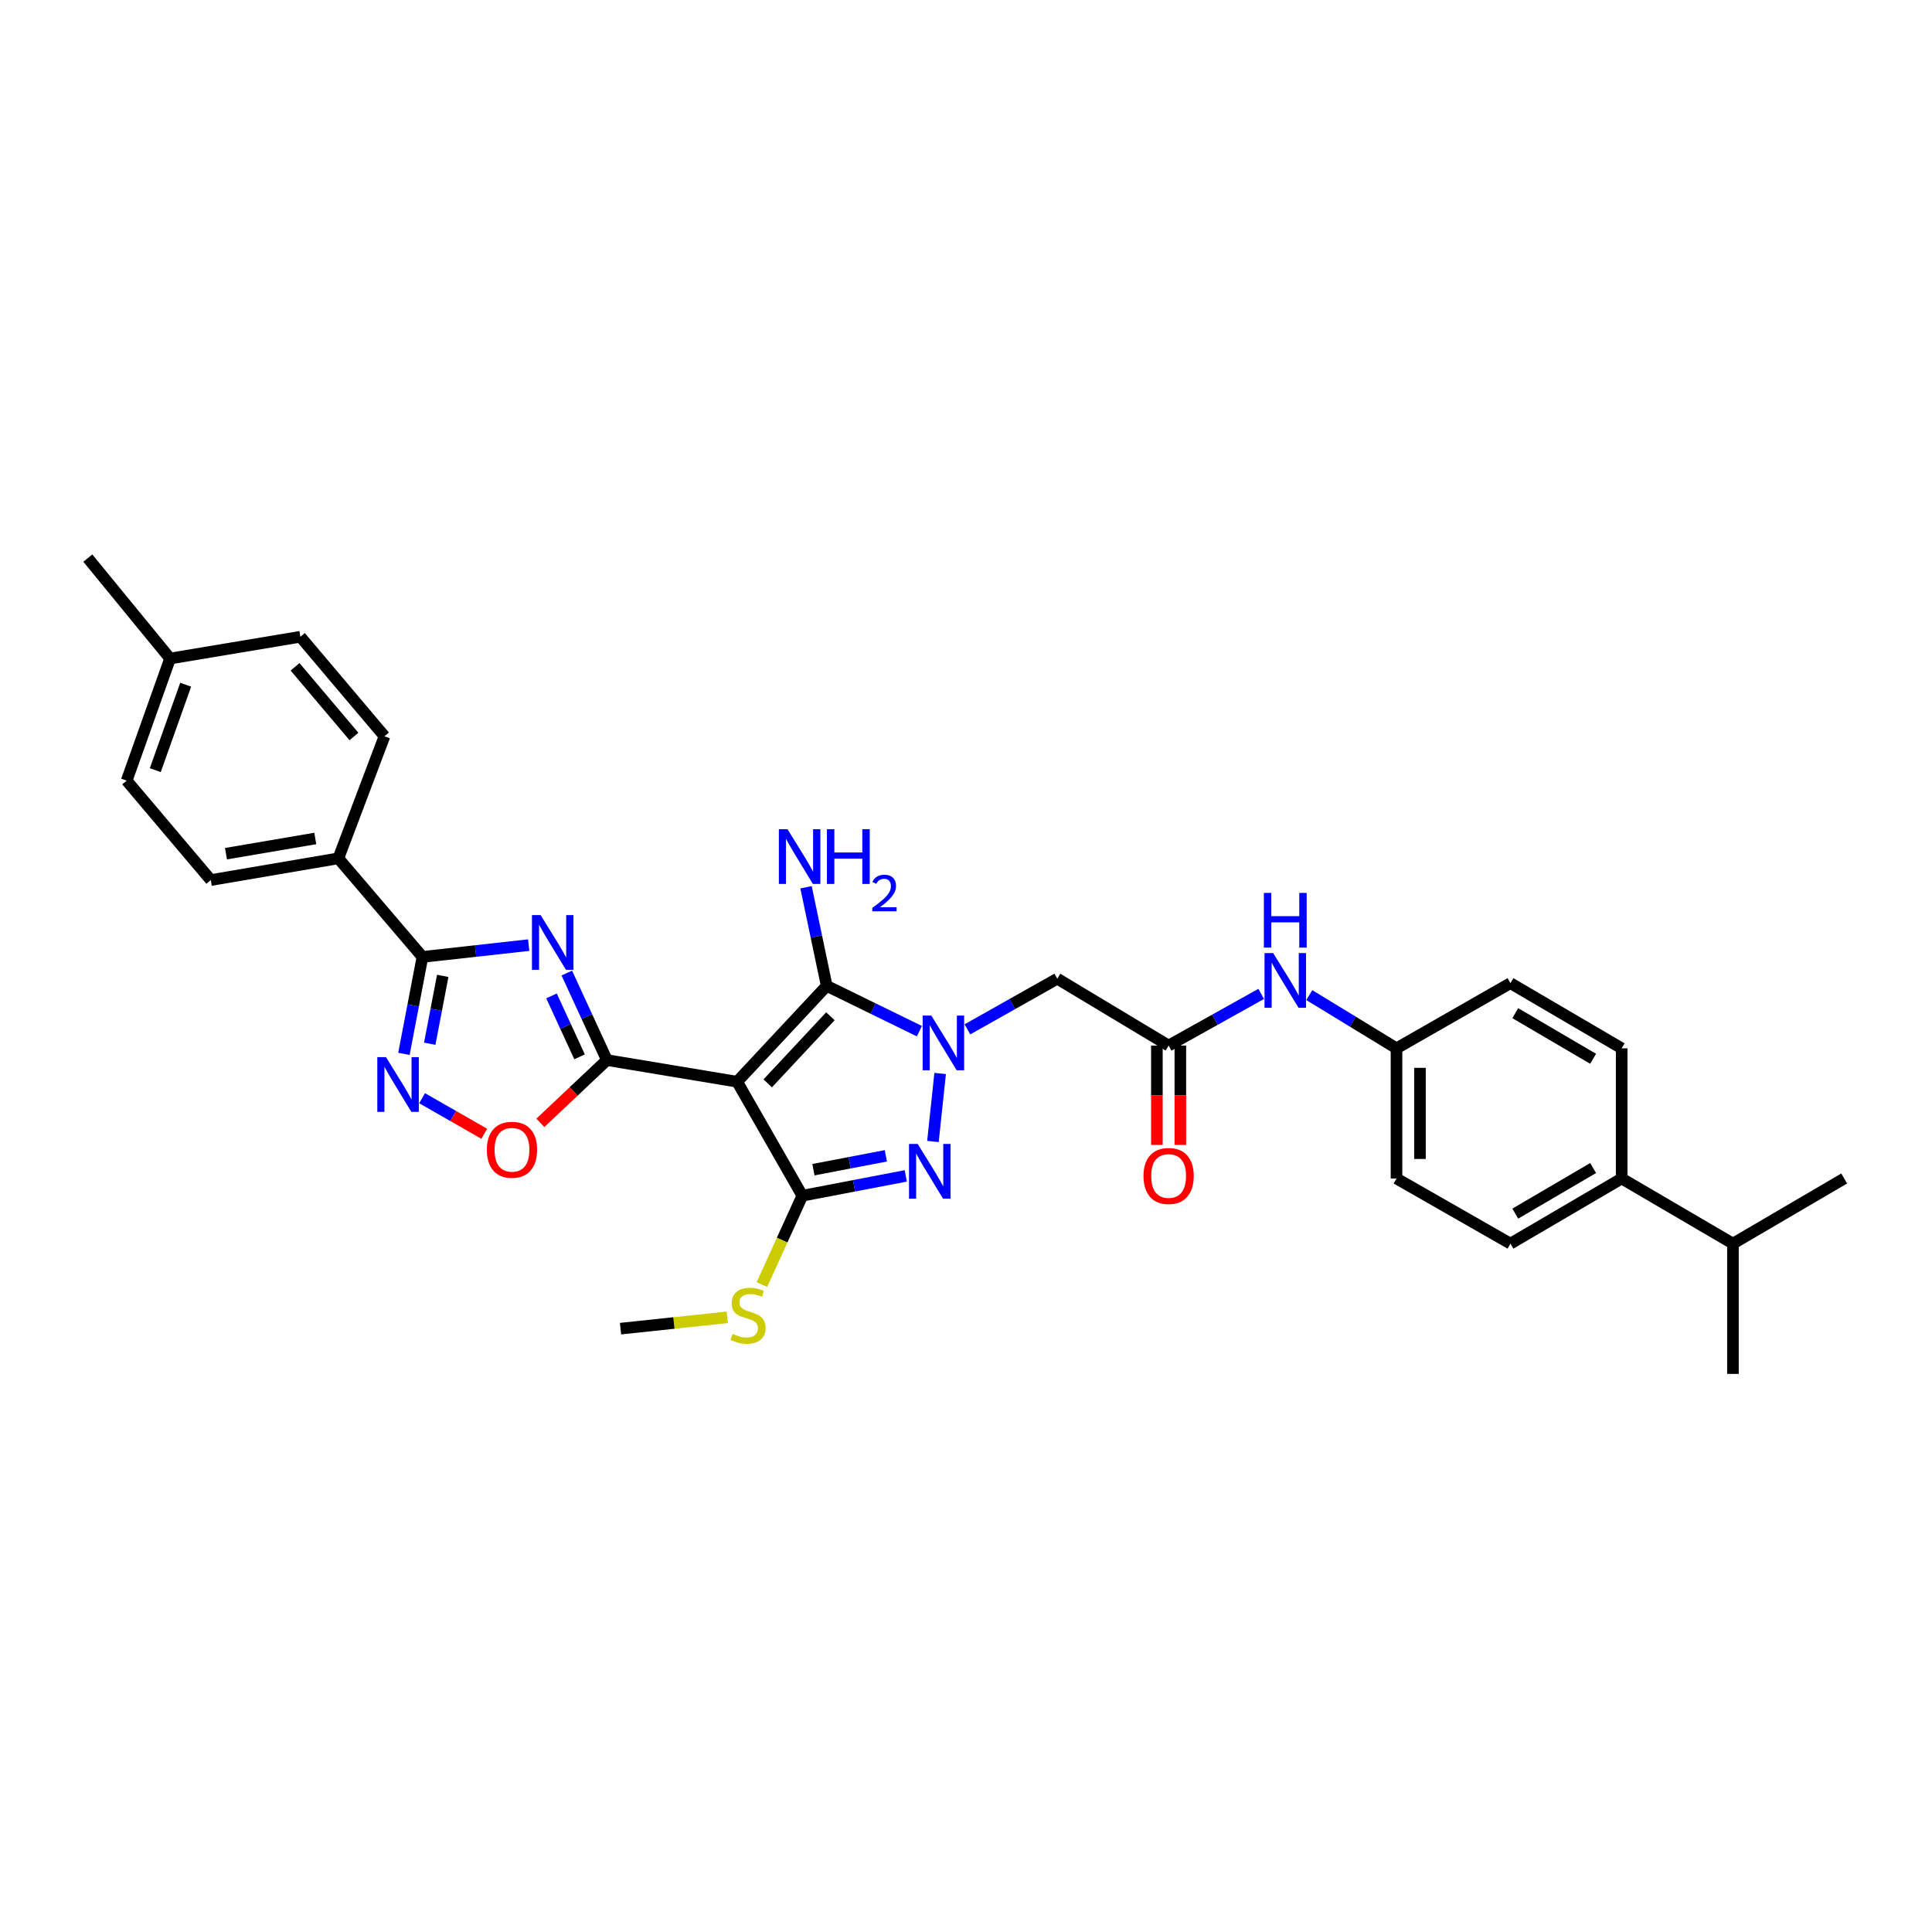 <?xml version='1.0' encoding='iso-8859-1'?>
<svg version='1.1' baseProfile='full'
              xmlns='http://www.w3.org/2000/svg'
                      xmlns:rdkit='http://www.rdkit.org/xml'
                      xmlns:xlink='http://www.w3.org/1999/xlink'
                  xml:space='preserve'
width='1000px' height='1000px' viewBox='0 0 1000 1000'>
<!-- END OF HEADER -->
<rect style='opacity:1.0;fill:#FFFFFF;stroke:none' width='1000' height='1000' x='0' y='0'> </rect>
<path class='bond-1' d='M 381.545,559.899 L 314.131,548.693' style='fill:none;fill-rule:evenodd;stroke:#000000;stroke-width:6px;stroke-linecap:butt;stroke-linejoin:miter;stroke-opacity:1' />
<path class='bond-3' d='M 381.545,559.899 L 427.898,510.281' style='fill:none;fill-rule:evenodd;stroke:#000000;stroke-width:6px;stroke-linecap:butt;stroke-linejoin:miter;stroke-opacity:1' />
<path class='bond-3' d='M 397.371,560.745 L 429.818,526.013' style='fill:none;fill-rule:evenodd;stroke:#000000;stroke-width:6px;stroke-linecap:butt;stroke-linejoin:miter;stroke-opacity:1' />
<path class='bond-4' d='M 381.545,559.899 L 415.282,618.893' style='fill:none;fill-rule:evenodd;stroke:#000000;stroke-width:6px;stroke-linecap:butt;stroke-linejoin:miter;stroke-opacity:1' />
<path class='bond-0' d='M 475.875,533.731 L 451.886,522.006' style='fill:none;fill-rule:evenodd;stroke:#0000FF;stroke-width:6px;stroke-linecap:butt;stroke-linejoin:miter;stroke-opacity:1' />
<path class='bond-0' d='M 451.886,522.006 L 427.898,510.281' style='fill:none;fill-rule:evenodd;stroke:#000000;stroke-width:6px;stroke-linecap:butt;stroke-linejoin:miter;stroke-opacity:1' />
<path class='bond-9' d='M 500.728,532.794 L 523.992,519.679' style='fill:none;fill-rule:evenodd;stroke:#0000FF;stroke-width:6px;stroke-linecap:butt;stroke-linejoin:miter;stroke-opacity:1' />
<path class='bond-9' d='M 523.992,519.679 L 547.256,506.564' style='fill:none;fill-rule:evenodd;stroke:#000000;stroke-width:6px;stroke-linecap:butt;stroke-linejoin:miter;stroke-opacity:1' />
<path class='bond-32' d='M 486.618,555.633 L 482.888,590.832' style='fill:none;fill-rule:evenodd;stroke:#0000FF;stroke-width:6px;stroke-linecap:butt;stroke-linejoin:miter;stroke-opacity:1' />
<path class='bond-2' d='M 314.131,548.693 L 303.754,526.17' style='fill:none;fill-rule:evenodd;stroke:#000000;stroke-width:6px;stroke-linecap:butt;stroke-linejoin:miter;stroke-opacity:1' />
<path class='bond-2' d='M 303.754,526.17 L 293.377,503.646' style='fill:none;fill-rule:evenodd;stroke:#0000FF;stroke-width:6px;stroke-linecap:butt;stroke-linejoin:miter;stroke-opacity:1' />
<path class='bond-2' d='M 299.99,547.017 L 292.726,531.251' style='fill:none;fill-rule:evenodd;stroke:#000000;stroke-width:6px;stroke-linecap:butt;stroke-linejoin:miter;stroke-opacity:1' />
<path class='bond-2' d='M 292.726,531.251 L 285.461,515.484' style='fill:none;fill-rule:evenodd;stroke:#0000FF;stroke-width:6px;stroke-linecap:butt;stroke-linejoin:miter;stroke-opacity:1' />
<path class='bond-8' d='M 314.131,548.693 L 296.91,564.941' style='fill:none;fill-rule:evenodd;stroke:#000000;stroke-width:6px;stroke-linecap:butt;stroke-linejoin:miter;stroke-opacity:1' />
<path class='bond-8' d='M 296.91,564.941 L 279.688,581.188' style='fill:none;fill-rule:evenodd;stroke:#FF0000;stroke-width:6px;stroke-linecap:butt;stroke-linejoin:miter;stroke-opacity:1' />
<path class='bond-6' d='M 273.645,489.191 L 246.156,492.245' style='fill:none;fill-rule:evenodd;stroke:#0000FF;stroke-width:6px;stroke-linecap:butt;stroke-linejoin:miter;stroke-opacity:1' />
<path class='bond-6' d='M 246.156,492.245 L 218.667,495.298' style='fill:none;fill-rule:evenodd;stroke:#000000;stroke-width:6px;stroke-linecap:butt;stroke-linejoin:miter;stroke-opacity:1' />
<path class='bond-14' d='M 427.898,510.281 L 422.551,484.758' style='fill:none;fill-rule:evenodd;stroke:#000000;stroke-width:6px;stroke-linecap:butt;stroke-linejoin:miter;stroke-opacity:1' />
<path class='bond-14' d='M 422.551,484.758 L 417.204,459.236' style='fill:none;fill-rule:evenodd;stroke:#0000FF;stroke-width:6px;stroke-linecap:butt;stroke-linejoin:miter;stroke-opacity:1' />
<path class='bond-5' d='M 415.282,618.893 L 442.058,613.768' style='fill:none;fill-rule:evenodd;stroke:#000000;stroke-width:6px;stroke-linecap:butt;stroke-linejoin:miter;stroke-opacity:1' />
<path class='bond-5' d='M 442.058,613.768 L 468.833,608.642' style='fill:none;fill-rule:evenodd;stroke:#0000FF;stroke-width:6px;stroke-linecap:butt;stroke-linejoin:miter;stroke-opacity:1' />
<path class='bond-5' d='M 421.032,605.429 L 439.775,601.841' style='fill:none;fill-rule:evenodd;stroke:#000000;stroke-width:6px;stroke-linecap:butt;stroke-linejoin:miter;stroke-opacity:1' />
<path class='bond-5' d='M 439.775,601.841 L 458.518,598.253' style='fill:none;fill-rule:evenodd;stroke:#0000FF;stroke-width:6px;stroke-linecap:butt;stroke-linejoin:miter;stroke-opacity:1' />
<path class='bond-13' d='M 415.282,618.893 L 404.829,641.892' style='fill:none;fill-rule:evenodd;stroke:#000000;stroke-width:6px;stroke-linecap:butt;stroke-linejoin:miter;stroke-opacity:1' />
<path class='bond-13' d='M 404.829,641.892 L 394.375,664.89' style='fill:none;fill-rule:evenodd;stroke:#CCCC00;stroke-width:6px;stroke-linecap:butt;stroke-linejoin:miter;stroke-opacity:1' />
<path class='bond-11' d='M 218.667,495.298 L 175.128,444.277' style='fill:none;fill-rule:evenodd;stroke:#000000;stroke-width:6px;stroke-linecap:butt;stroke-linejoin:miter;stroke-opacity:1' />
<path class='bond-33' d='M 218.667,495.298 L 213.868,520.39' style='fill:none;fill-rule:evenodd;stroke:#000000;stroke-width:6px;stroke-linecap:butt;stroke-linejoin:miter;stroke-opacity:1' />
<path class='bond-33' d='M 213.868,520.39 L 209.069,545.482' style='fill:none;fill-rule:evenodd;stroke:#0000FF;stroke-width:6px;stroke-linecap:butt;stroke-linejoin:miter;stroke-opacity:1' />
<path class='bond-33' d='M 229.154,505.107 L 225.795,522.671' style='fill:none;fill-rule:evenodd;stroke:#000000;stroke-width:6px;stroke-linecap:butt;stroke-linejoin:miter;stroke-opacity:1' />
<path class='bond-33' d='M 225.795,522.671 L 222.435,540.235' style='fill:none;fill-rule:evenodd;stroke:#0000FF;stroke-width:6px;stroke-linecap:butt;stroke-linejoin:miter;stroke-opacity:1' />
<path class='bond-7' d='M 218.477,568.436 L 234.568,577.64' style='fill:none;fill-rule:evenodd;stroke:#0000FF;stroke-width:6px;stroke-linecap:butt;stroke-linejoin:miter;stroke-opacity:1' />
<path class='bond-7' d='M 234.568,577.64 L 250.66,586.844' style='fill:none;fill-rule:evenodd;stroke:#FF0000;stroke-width:6px;stroke-linecap:butt;stroke-linejoin:miter;stroke-opacity:1' />
<path class='bond-10' d='M 547.256,506.564 L 604.875,541.192' style='fill:none;fill-rule:evenodd;stroke:#000000;stroke-width:6px;stroke-linecap:butt;stroke-linejoin:miter;stroke-opacity:1' />
<path class='bond-12' d='M 604.875,541.192 L 628.833,527.814' style='fill:none;fill-rule:evenodd;stroke:#000000;stroke-width:6px;stroke-linecap:butt;stroke-linejoin:miter;stroke-opacity:1' />
<path class='bond-12' d='M 628.833,527.814 L 652.79,514.437' style='fill:none;fill-rule:evenodd;stroke:#0000FF;stroke-width:6px;stroke-linecap:butt;stroke-linejoin:miter;stroke-opacity:1' />
<path class='bond-16' d='M 598.803,541.192 L 598.803,566.896' style='fill:none;fill-rule:evenodd;stroke:#000000;stroke-width:6px;stroke-linecap:butt;stroke-linejoin:miter;stroke-opacity:1' />
<path class='bond-16' d='M 598.803,566.896 L 598.803,592.6' style='fill:none;fill-rule:evenodd;stroke:#FF0000;stroke-width:6px;stroke-linecap:butt;stroke-linejoin:miter;stroke-opacity:1' />
<path class='bond-16' d='M 610.946,541.192 L 610.946,566.896' style='fill:none;fill-rule:evenodd;stroke:#000000;stroke-width:6px;stroke-linecap:butt;stroke-linejoin:miter;stroke-opacity:1' />
<path class='bond-16' d='M 610.946,566.896 L 610.946,592.6' style='fill:none;fill-rule:evenodd;stroke:#FF0000;stroke-width:6px;stroke-linecap:butt;stroke-linejoin:miter;stroke-opacity:1' />
<path class='bond-17' d='M 175.128,444.277 L 109.104,455.523' style='fill:none;fill-rule:evenodd;stroke:#000000;stroke-width:6px;stroke-linecap:butt;stroke-linejoin:miter;stroke-opacity:1' />
<path class='bond-17' d='M 163.186,433.994 L 116.969,441.866' style='fill:none;fill-rule:evenodd;stroke:#000000;stroke-width:6px;stroke-linecap:butt;stroke-linejoin:miter;stroke-opacity:1' />
<path class='bond-18' d='M 175.128,444.277 L 199.003,381.08' style='fill:none;fill-rule:evenodd;stroke:#000000;stroke-width:6px;stroke-linecap:butt;stroke-linejoin:miter;stroke-opacity:1' />
<path class='bond-21' d='M 677.685,515.059 L 700.258,528.837' style='fill:none;fill-rule:evenodd;stroke:#0000FF;stroke-width:6px;stroke-linecap:butt;stroke-linejoin:miter;stroke-opacity:1' />
<path class='bond-21' d='M 700.258,528.837 L 722.83,542.615' style='fill:none;fill-rule:evenodd;stroke:#000000;stroke-width:6px;stroke-linecap:butt;stroke-linejoin:miter;stroke-opacity:1' />
<path class='bond-28' d='M 376.446,681.847 L 348.813,684.779' style='fill:none;fill-rule:evenodd;stroke:#CCCC00;stroke-width:6px;stroke-linecap:butt;stroke-linejoin:miter;stroke-opacity:1' />
<path class='bond-28' d='M 348.813,684.779 L 321.181,687.71' style='fill:none;fill-rule:evenodd;stroke:#000000;stroke-width:6px;stroke-linecap:butt;stroke-linejoin:miter;stroke-opacity:1' />
<path class='bond-15' d='M 839.376,609.988 L 781.805,643.705' style='fill:none;fill-rule:evenodd;stroke:#000000;stroke-width:6px;stroke-linecap:butt;stroke-linejoin:miter;stroke-opacity:1' />
<path class='bond-15' d='M 824.604,604.568 L 784.304,628.17' style='fill:none;fill-rule:evenodd;stroke:#000000;stroke-width:6px;stroke-linecap:butt;stroke-linejoin:miter;stroke-opacity:1' />
<path class='bond-22' d='M 839.376,609.988 L 896.974,643.705' style='fill:none;fill-rule:evenodd;stroke:#000000;stroke-width:6px;stroke-linecap:butt;stroke-linejoin:miter;stroke-opacity:1' />
<path class='bond-35' d='M 839.376,609.988 L 839.376,542.615' style='fill:none;fill-rule:evenodd;stroke:#000000;stroke-width:6px;stroke-linecap:butt;stroke-linejoin:miter;stroke-opacity:1' />
<path class='bond-25' d='M 109.104,455.523 L 65.565,404.05' style='fill:none;fill-rule:evenodd;stroke:#000000;stroke-width:6px;stroke-linecap:butt;stroke-linejoin:miter;stroke-opacity:1' />
<path class='bond-26' d='M 199.003,381.08 L 155.47,329.587' style='fill:none;fill-rule:evenodd;stroke:#000000;stroke-width:6px;stroke-linecap:butt;stroke-linejoin:miter;stroke-opacity:1' />
<path class='bond-26' d='M 183.199,381.195 L 152.727,345.15' style='fill:none;fill-rule:evenodd;stroke:#000000;stroke-width:6px;stroke-linecap:butt;stroke-linejoin:miter;stroke-opacity:1' />
<path class='bond-19' d='M 781.805,643.705 L 722.83,609.988' style='fill:none;fill-rule:evenodd;stroke:#000000;stroke-width:6px;stroke-linecap:butt;stroke-linejoin:miter;stroke-opacity:1' />
<path class='bond-20' d='M 839.376,542.615 L 781.805,508.878' style='fill:none;fill-rule:evenodd;stroke:#000000;stroke-width:6px;stroke-linecap:butt;stroke-linejoin:miter;stroke-opacity:1' />
<path class='bond-20' d='M 824.601,548.031 L 784.301,524.415' style='fill:none;fill-rule:evenodd;stroke:#000000;stroke-width:6px;stroke-linecap:butt;stroke-linejoin:miter;stroke-opacity:1' />
<path class='bond-23' d='M 722.83,542.615 L 781.805,508.878' style='fill:none;fill-rule:evenodd;stroke:#000000;stroke-width:6px;stroke-linecap:butt;stroke-linejoin:miter;stroke-opacity:1' />
<path class='bond-24' d='M 722.83,542.615 L 722.83,609.988' style='fill:none;fill-rule:evenodd;stroke:#000000;stroke-width:6px;stroke-linecap:butt;stroke-linejoin:miter;stroke-opacity:1' />
<path class='bond-24' d='M 734.973,552.721 L 734.973,599.882' style='fill:none;fill-rule:evenodd;stroke:#000000;stroke-width:6px;stroke-linecap:butt;stroke-linejoin:miter;stroke-opacity:1' />
<path class='bond-29' d='M 896.974,643.705 L 954.545,609.988' style='fill:none;fill-rule:evenodd;stroke:#000000;stroke-width:6px;stroke-linecap:butt;stroke-linejoin:miter;stroke-opacity:1' />
<path class='bond-30' d='M 896.974,643.705 L 896.974,711.126' style='fill:none;fill-rule:evenodd;stroke:#000000;stroke-width:6px;stroke-linecap:butt;stroke-linejoin:miter;stroke-opacity:1' />
<path class='bond-34' d='M 65.565,404.05 L 88.036,340.853' style='fill:none;fill-rule:evenodd;stroke:#000000;stroke-width:6px;stroke-linecap:butt;stroke-linejoin:miter;stroke-opacity:1' />
<path class='bond-34' d='M 80.377,398.639 L 96.106,354.401' style='fill:none;fill-rule:evenodd;stroke:#000000;stroke-width:6px;stroke-linecap:butt;stroke-linejoin:miter;stroke-opacity:1' />
<path class='bond-27' d='M 155.47,329.587 L 88.036,340.853' style='fill:none;fill-rule:evenodd;stroke:#000000;stroke-width:6px;stroke-linecap:butt;stroke-linejoin:miter;stroke-opacity:1' />
<path class='bond-31' d='M 88.036,340.853 L 45.455,288.874' style='fill:none;fill-rule:evenodd;stroke:#000000;stroke-width:6px;stroke-linecap:butt;stroke-linejoin:miter;stroke-opacity:1' />
<path  class='atom-1' d='M 482.036 525.642
L 491.316 540.642
Q 492.236 542.122, 493.716 544.802
Q 495.196 547.482, 495.276 547.642
L 495.276 525.642
L 499.036 525.642
L 499.036 553.962
L 495.156 553.962
L 485.196 537.562
Q 484.036 535.642, 482.796 533.442
Q 481.596 531.242, 481.236 530.562
L 481.236 553.962
L 477.556 553.962
L 477.556 525.642
L 482.036 525.642
' fill='#0000FF'/>
<path  class='atom-3' d='M 279.821 473.65
L 289.101 488.65
Q 290.021 490.13, 291.501 492.81
Q 292.981 495.49, 293.061 495.65
L 293.061 473.65
L 296.821 473.65
L 296.821 501.97
L 292.941 501.97
L 282.981 485.57
Q 281.821 483.65, 280.581 481.45
Q 279.381 479.25, 279.021 478.57
L 279.021 501.97
L 275.341 501.97
L 275.341 473.65
L 279.821 473.65
' fill='#0000FF'/>
<path  class='atom-6' d='M 474.993 592.105
L 484.273 607.105
Q 485.193 608.585, 486.673 611.265
Q 488.153 613.945, 488.233 614.105
L 488.233 592.105
L 491.993 592.105
L 491.993 620.425
L 488.113 620.425
L 478.153 604.025
Q 476.993 602.105, 475.753 599.905
Q 474.553 597.705, 474.193 597.025
L 474.193 620.425
L 470.513 620.425
L 470.513 592.105
L 474.993 592.105
' fill='#0000FF'/>
<path  class='atom-8' d='M 199.779 547.162
L 209.059 562.162
Q 209.979 563.642, 211.459 566.322
Q 212.939 569.002, 213.019 569.162
L 213.019 547.162
L 216.779 547.162
L 216.779 575.482
L 212.899 575.482
L 202.939 559.082
Q 201.779 557.162, 200.539 554.962
Q 199.339 552.762, 198.979 552.082
L 198.979 575.482
L 195.299 575.482
L 195.299 547.162
L 199.779 547.162
' fill='#0000FF'/>
<path  class='atom-9' d='M 252 595.126
Q 252 588.326, 255.36 584.526
Q 258.72 580.726, 265 580.726
Q 271.28 580.726, 274.64 584.526
Q 278 588.326, 278 595.126
Q 278 602.006, 274.6 605.926
Q 271.2 609.806, 265 609.806
Q 258.76 609.806, 255.36 605.926
Q 252 602.046, 252 595.126
M 265 606.606
Q 269.32 606.606, 271.64 603.726
Q 274 600.806, 274 595.126
Q 274 589.566, 271.64 586.766
Q 269.32 583.926, 265 583.926
Q 260.68 583.926, 258.32 586.726
Q 256 589.526, 256 595.126
Q 256 600.846, 258.32 603.726
Q 260.68 606.606, 265 606.606
' fill='#FF0000'/>
<path  class='atom-13' d='M 658.999 493.315
L 668.279 508.315
Q 669.199 509.795, 670.679 512.475
Q 672.159 515.155, 672.239 515.315
L 672.239 493.315
L 675.999 493.315
L 675.999 521.635
L 672.119 521.635
L 662.159 505.235
Q 660.999 503.315, 659.759 501.115
Q 658.559 498.915, 658.199 498.235
L 658.199 521.635
L 654.519 521.635
L 654.519 493.315
L 658.999 493.315
' fill='#0000FF'/>
<path  class='atom-13' d='M 654.179 462.163
L 658.019 462.163
L 658.019 474.203
L 672.499 474.203
L 672.499 462.163
L 676.339 462.163
L 676.339 490.483
L 672.499 490.483
L 672.499 477.403
L 658.019 477.403
L 658.019 490.483
L 654.179 490.483
L 654.179 462.163
' fill='#0000FF'/>
<path  class='atom-14' d='M 379.185 690.428
Q 379.505 690.548, 380.825 691.108
Q 382.145 691.668, 383.585 692.028
Q 385.065 692.348, 386.505 692.348
Q 389.185 692.348, 390.745 691.068
Q 392.305 689.748, 392.305 687.468
Q 392.305 685.908, 391.505 684.948
Q 390.745 683.988, 389.545 683.468
Q 388.345 682.948, 386.345 682.348
Q 383.825 681.588, 382.305 680.868
Q 380.825 680.148, 379.745 678.628
Q 378.705 677.108, 378.705 674.548
Q 378.705 670.988, 381.105 668.788
Q 383.545 666.588, 388.345 666.588
Q 391.625 666.588, 395.345 668.148
L 394.425 671.228
Q 391.025 669.828, 388.465 669.828
Q 385.705 669.828, 384.185 670.988
Q 382.665 672.108, 382.705 674.068
Q 382.705 675.588, 383.465 676.508
Q 384.265 677.428, 385.385 677.948
Q 386.545 678.468, 388.465 679.068
Q 391.025 679.868, 392.545 680.668
Q 394.065 681.468, 395.145 683.108
Q 396.265 684.708, 396.265 687.468
Q 396.265 691.388, 393.625 693.508
Q 391.025 695.588, 386.665 695.588
Q 384.145 695.588, 382.225 695.028
Q 380.345 694.508, 378.105 693.588
L 379.185 690.428
' fill='#CCCC00'/>
<path  class='atom-15' d='M 407.619 429.206
L 416.899 444.206
Q 417.819 445.686, 419.299 448.366
Q 420.779 451.046, 420.859 451.206
L 420.859 429.206
L 424.619 429.206
L 424.619 457.526
L 420.739 457.526
L 410.779 441.126
Q 409.619 439.206, 408.379 437.006
Q 407.179 434.806, 406.819 434.126
L 406.819 457.526
L 403.139 457.526
L 403.139 429.206
L 407.619 429.206
' fill='#0000FF'/>
<path  class='atom-15' d='M 428.019 429.206
L 431.859 429.206
L 431.859 441.246
L 446.339 441.246
L 446.339 429.206
L 450.179 429.206
L 450.179 457.526
L 446.339 457.526
L 446.339 444.446
L 431.859 444.446
L 431.859 457.526
L 428.019 457.526
L 428.019 429.206
' fill='#0000FF'/>
<path  class='atom-15' d='M 451.552 456.533
Q 452.238 454.764, 453.875 453.787
Q 455.512 452.784, 457.782 452.784
Q 460.607 452.784, 462.191 454.315
Q 463.775 455.846, 463.775 458.566
Q 463.775 461.338, 461.716 463.925
Q 459.683 466.512, 455.459 469.574
L 464.092 469.574
L 464.092 471.686
L 451.499 471.686
L 451.499 469.918
Q 454.984 467.436, 457.043 465.588
Q 459.129 463.74, 460.132 462.077
Q 461.135 460.414, 461.135 458.698
Q 461.135 456.902, 460.238 455.899
Q 459.34 454.896, 457.782 454.896
Q 456.278 454.896, 455.274 455.503
Q 454.271 456.11, 453.558 457.457
L 451.552 456.533
' fill='#0000FF'/>
<path  class='atom-17' d='M 591.875 608.685
Q 591.875 601.885, 595.235 598.085
Q 598.595 594.285, 604.875 594.285
Q 611.155 594.285, 614.515 598.085
Q 617.875 601.885, 617.875 608.685
Q 617.875 615.565, 614.475 619.485
Q 611.075 623.365, 604.875 623.365
Q 598.635 623.365, 595.235 619.485
Q 591.875 615.605, 591.875 608.685
M 604.875 620.165
Q 609.195 620.165, 611.515 617.285
Q 613.875 614.365, 613.875 608.685
Q 613.875 603.125, 611.515 600.325
Q 609.195 597.485, 604.875 597.485
Q 600.555 597.485, 598.195 600.285
Q 595.875 603.085, 595.875 608.685
Q 595.875 614.405, 598.195 617.285
Q 600.555 620.165, 604.875 620.165
' fill='#FF0000'/>
</svg>
